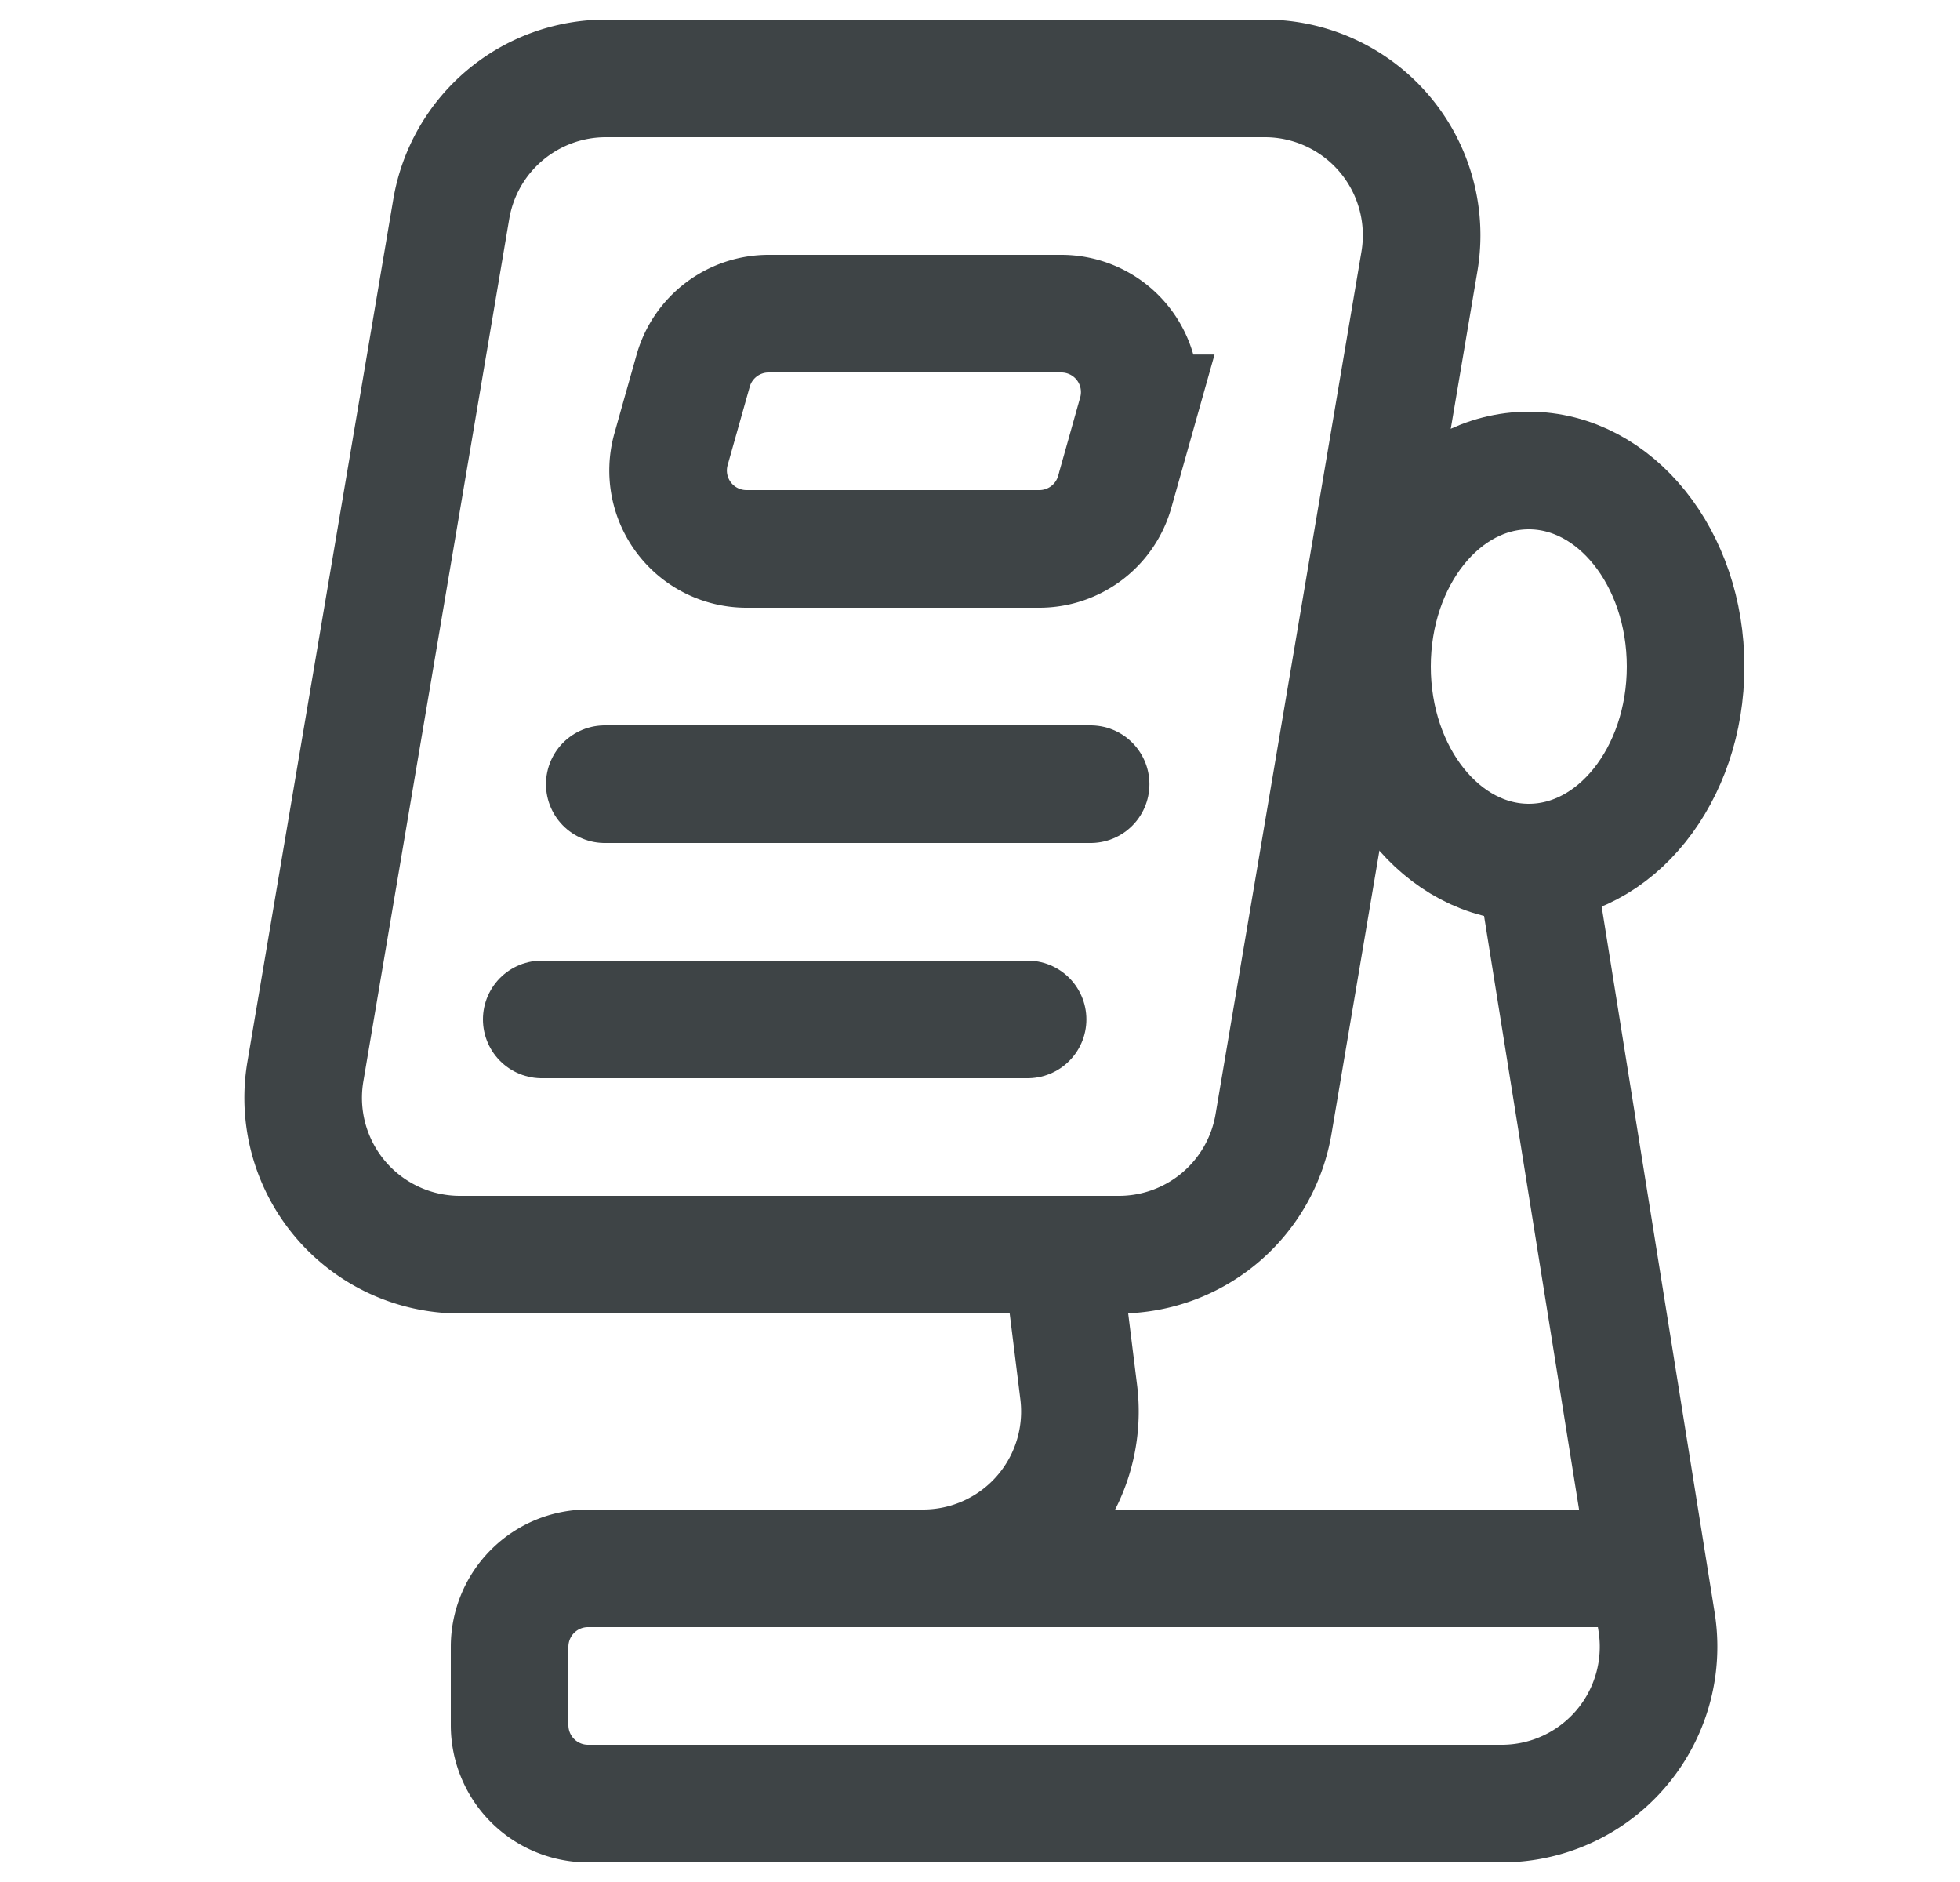 <svg width="25" height="24" fill="none" xmlns="http://www.w3.org/2000/svg"><path d="M19.5 10.5l1.63 10.184A2 2 0 0119.154 23H7.5a1 1 0 01-1-1v-1a1 1 0 011-1h4.275a2 2 0 001.984-2.247l-.259-2.086" stroke="#3E4446" stroke-width="1.5"/><path d="M18.105 3.334A2 2 0 0016.133 1H7.728a2 2 0 00-1.972 1.666l-1.861 11A2 2 0 005.867 16h8.405a2 2 0 001.972-1.666l1.861-11z" stroke="#3E4446" stroke-width="1.5"/><path d="M14.5 5.271A1 1 0 0013.539 4H9.804a1 1 0 00-.963.729l-.282 1A1 1 0 009.522 7h3.734a1 1 0 00.963-.729l.282-1z" stroke="#3E4446" stroke-width="1.5"/><ellipse cx="19.5" cy="8.5" rx="2" ry="2.5" stroke="#3E4446" stroke-width="1.5"/><path d="M7.5 20h14" stroke="#3E4446" stroke-width="1.5"/><path d="M6.91 13h6.197m-5.393-3h6.197" stroke="#3E4446" stroke-width="1.5" stroke-linecap="round" stroke-linejoin="round"/></svg>